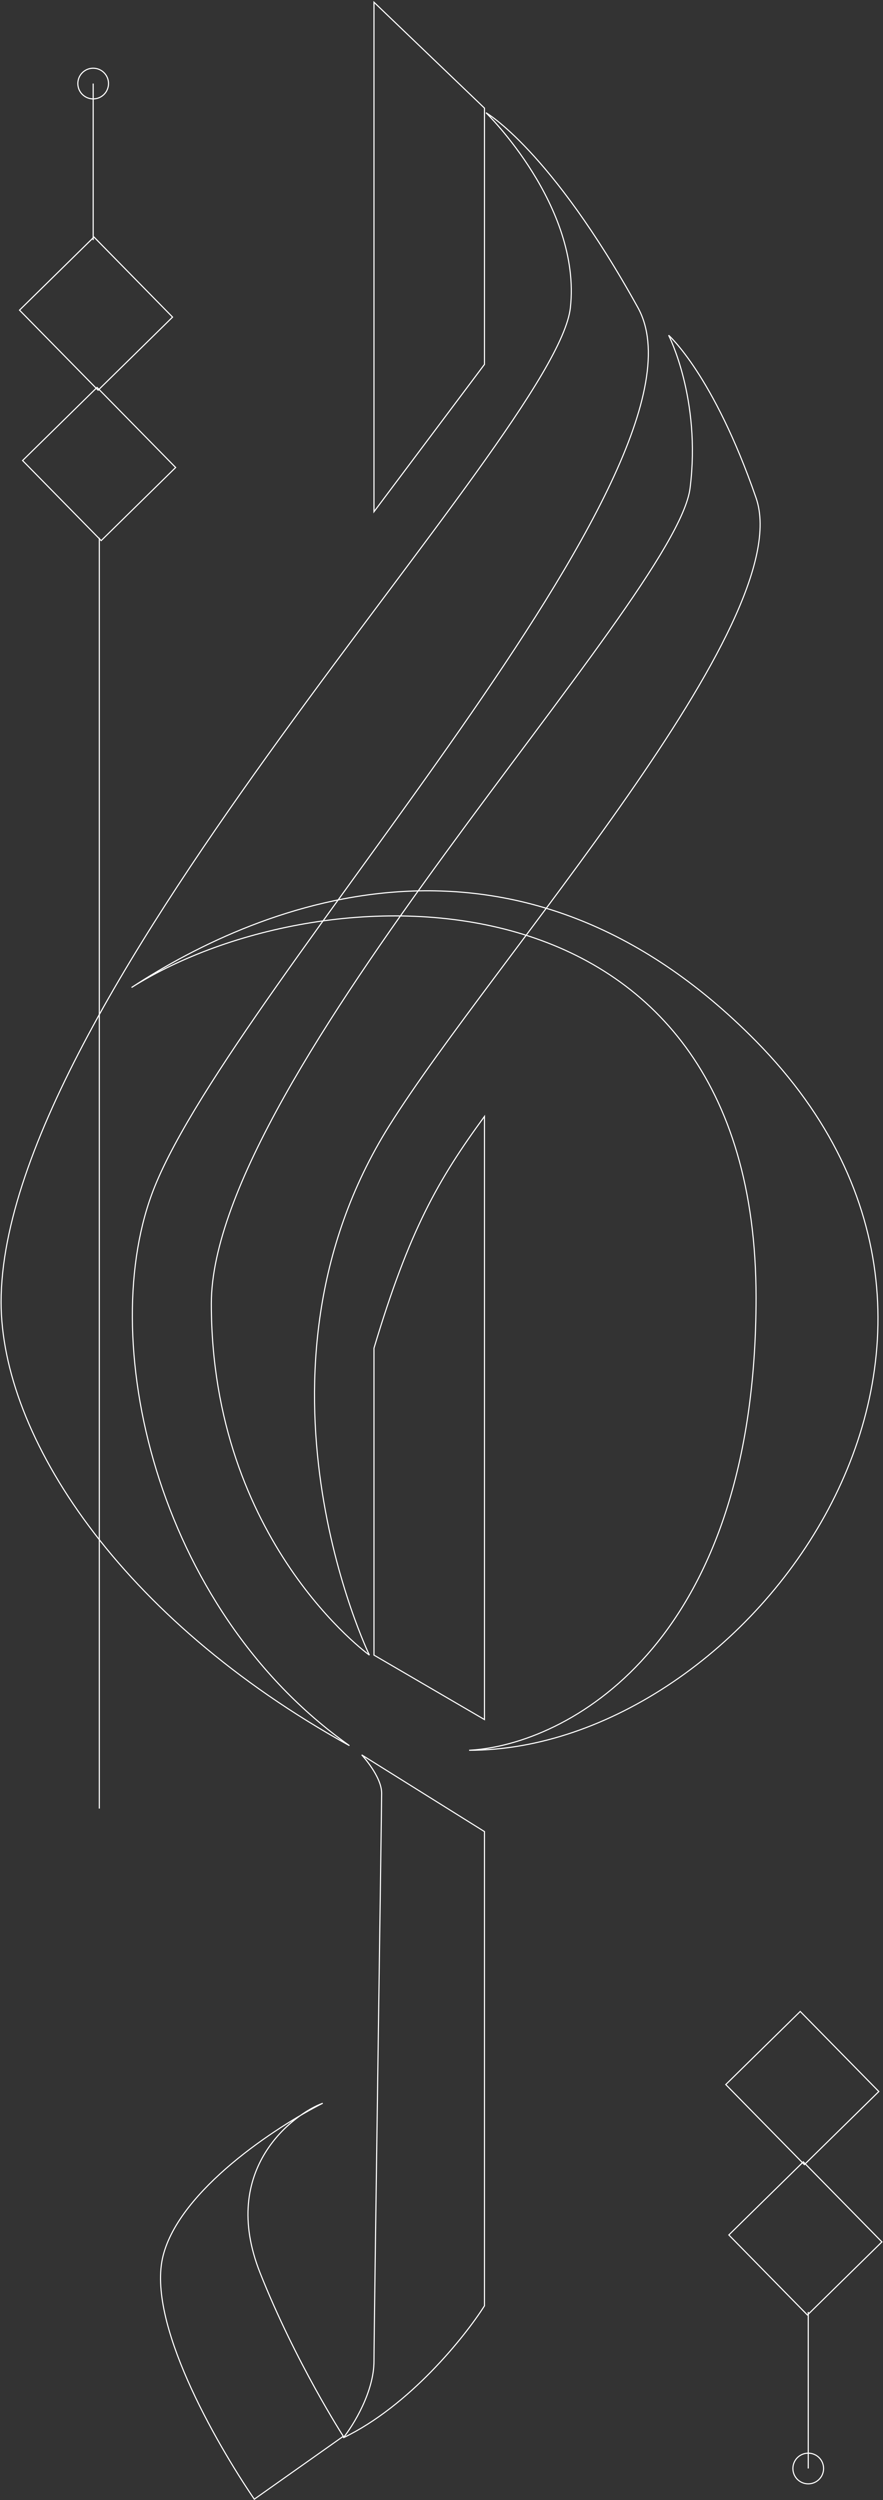 <?xml version="1.0" encoding="UTF-8"?> <svg xmlns="http://www.w3.org/2000/svg" width="798" height="2259" viewBox="0 0 798 2259" fill="none"><rect x="0" y="0" width="798" height="2259" fill="#333333" stroke="none"/> <path d="M437.828 1008.79C396.225 1065.64 369.877 1111.41 337.981 1218.19V1495.54L437.828 1553.78V1008.79Z" stroke="white"></path> <path d="M437.828 1655.01L326.887 1585.68C326.887 1585.68 344.915 1605.08 344.915 1620.34C344.915 1631.44 337.981 2107.85 337.981 2133.44C337.981 2161.18 319.491 2191.23 310.246 2202.78C370.154 2173.94 420.262 2111.26 437.828 2083.52V1655.01Z" stroke="white"></path> <path d="M337.981 462.403L437.828 329.274V97.686L337.981 2V462.403Z" stroke="white"></path> <path d="M515.487 277.964C525.571 186.07 439.215 101.846 439.215 101.846C439.215 101.846 497.459 135.128 576.504 277.964C655.549 420.8 214.221 887.168 139.676 1072.58C85.592 1207.09 139.676 1452.67 315.794 1577.35C107.78 1462.25 1.001 1297.23 1 1176.58C0.997 899.231 502.88 392.831 515.487 277.964Z" stroke="white"></path> <path d="M623.655 441.029C633.745 360.288 604.241 302.926 604.241 302.926C604.241 302.926 644.704 338.409 683.286 449.922C721.868 561.434 446.043 866.799 351.851 1017.11C211.067 1241.76 333.823 1495.54 333.823 1495.54C333.823 1495.54 190.98 1392.92 190.984 1177.97C190.989 974.122 611.043 541.957 623.655 441.029Z" stroke="white"></path> <path d="M423.965 1581.53C674.968 1581.53 952.319 1214.04 683.289 940.848C468.064 722.296 237.678 814.639 118.879 892.298C294.997 781.357 683.289 777.211 683.289 1172.44C683.289 1481.99 517.578 1573.11 429.512 1581.13M423.965 1581.53C425.777 1581.43 427.627 1581.3 429.512 1581.13M423.965 1581.53L429.512 1581.13" stroke="white"></path> <rect x="84.926" y="214.175" width="101.392" height="94.299" transform="rotate(45.525 84.926 214.175)" stroke="white"></rect> <rect x="729.715" y="2091.84" width="101.392" height="94.299" transform="rotate(-134.475 729.715 2091.84)" stroke="white"></rect> <rect x="87.699" y="350.076" width="101.392" height="94.299" transform="rotate(45.525 87.699 350.076)" stroke="white"></rect> <rect x="726.938" y="1955.94" width="101.392" height="94.299" transform="rotate(-134.475 726.938 1955.94)" stroke="white"></rect> <path d="M310.254 2201.4L229.822 2258.25C194.311 2206.03 132.31 2097.8 147.402 2038.24C162.494 1978.69 249.866 1921.58 291.666 1900.47C266.142 1909.73 197.566 1959.28 235.07 2053.8C267.252 2134.91 310.254 2201.4 310.254 2201.4Z" stroke="white"></path> <path d="M89.75 485.979L89.75 1634.21" stroke="white"></path> <path d="M84.207 75.498L84.207 216.947" stroke="white"></path> <path d="M730.434 2230.52L730.434 2089.07" stroke="white"></path> <circle cx="84.207" cy="75.498" r="13.868" stroke="white"></circle> <circle cx="730.433" cy="2230.52" r="13.868" transform="rotate(-180 730.433 2230.52)" stroke="white"></circle> </svg> 